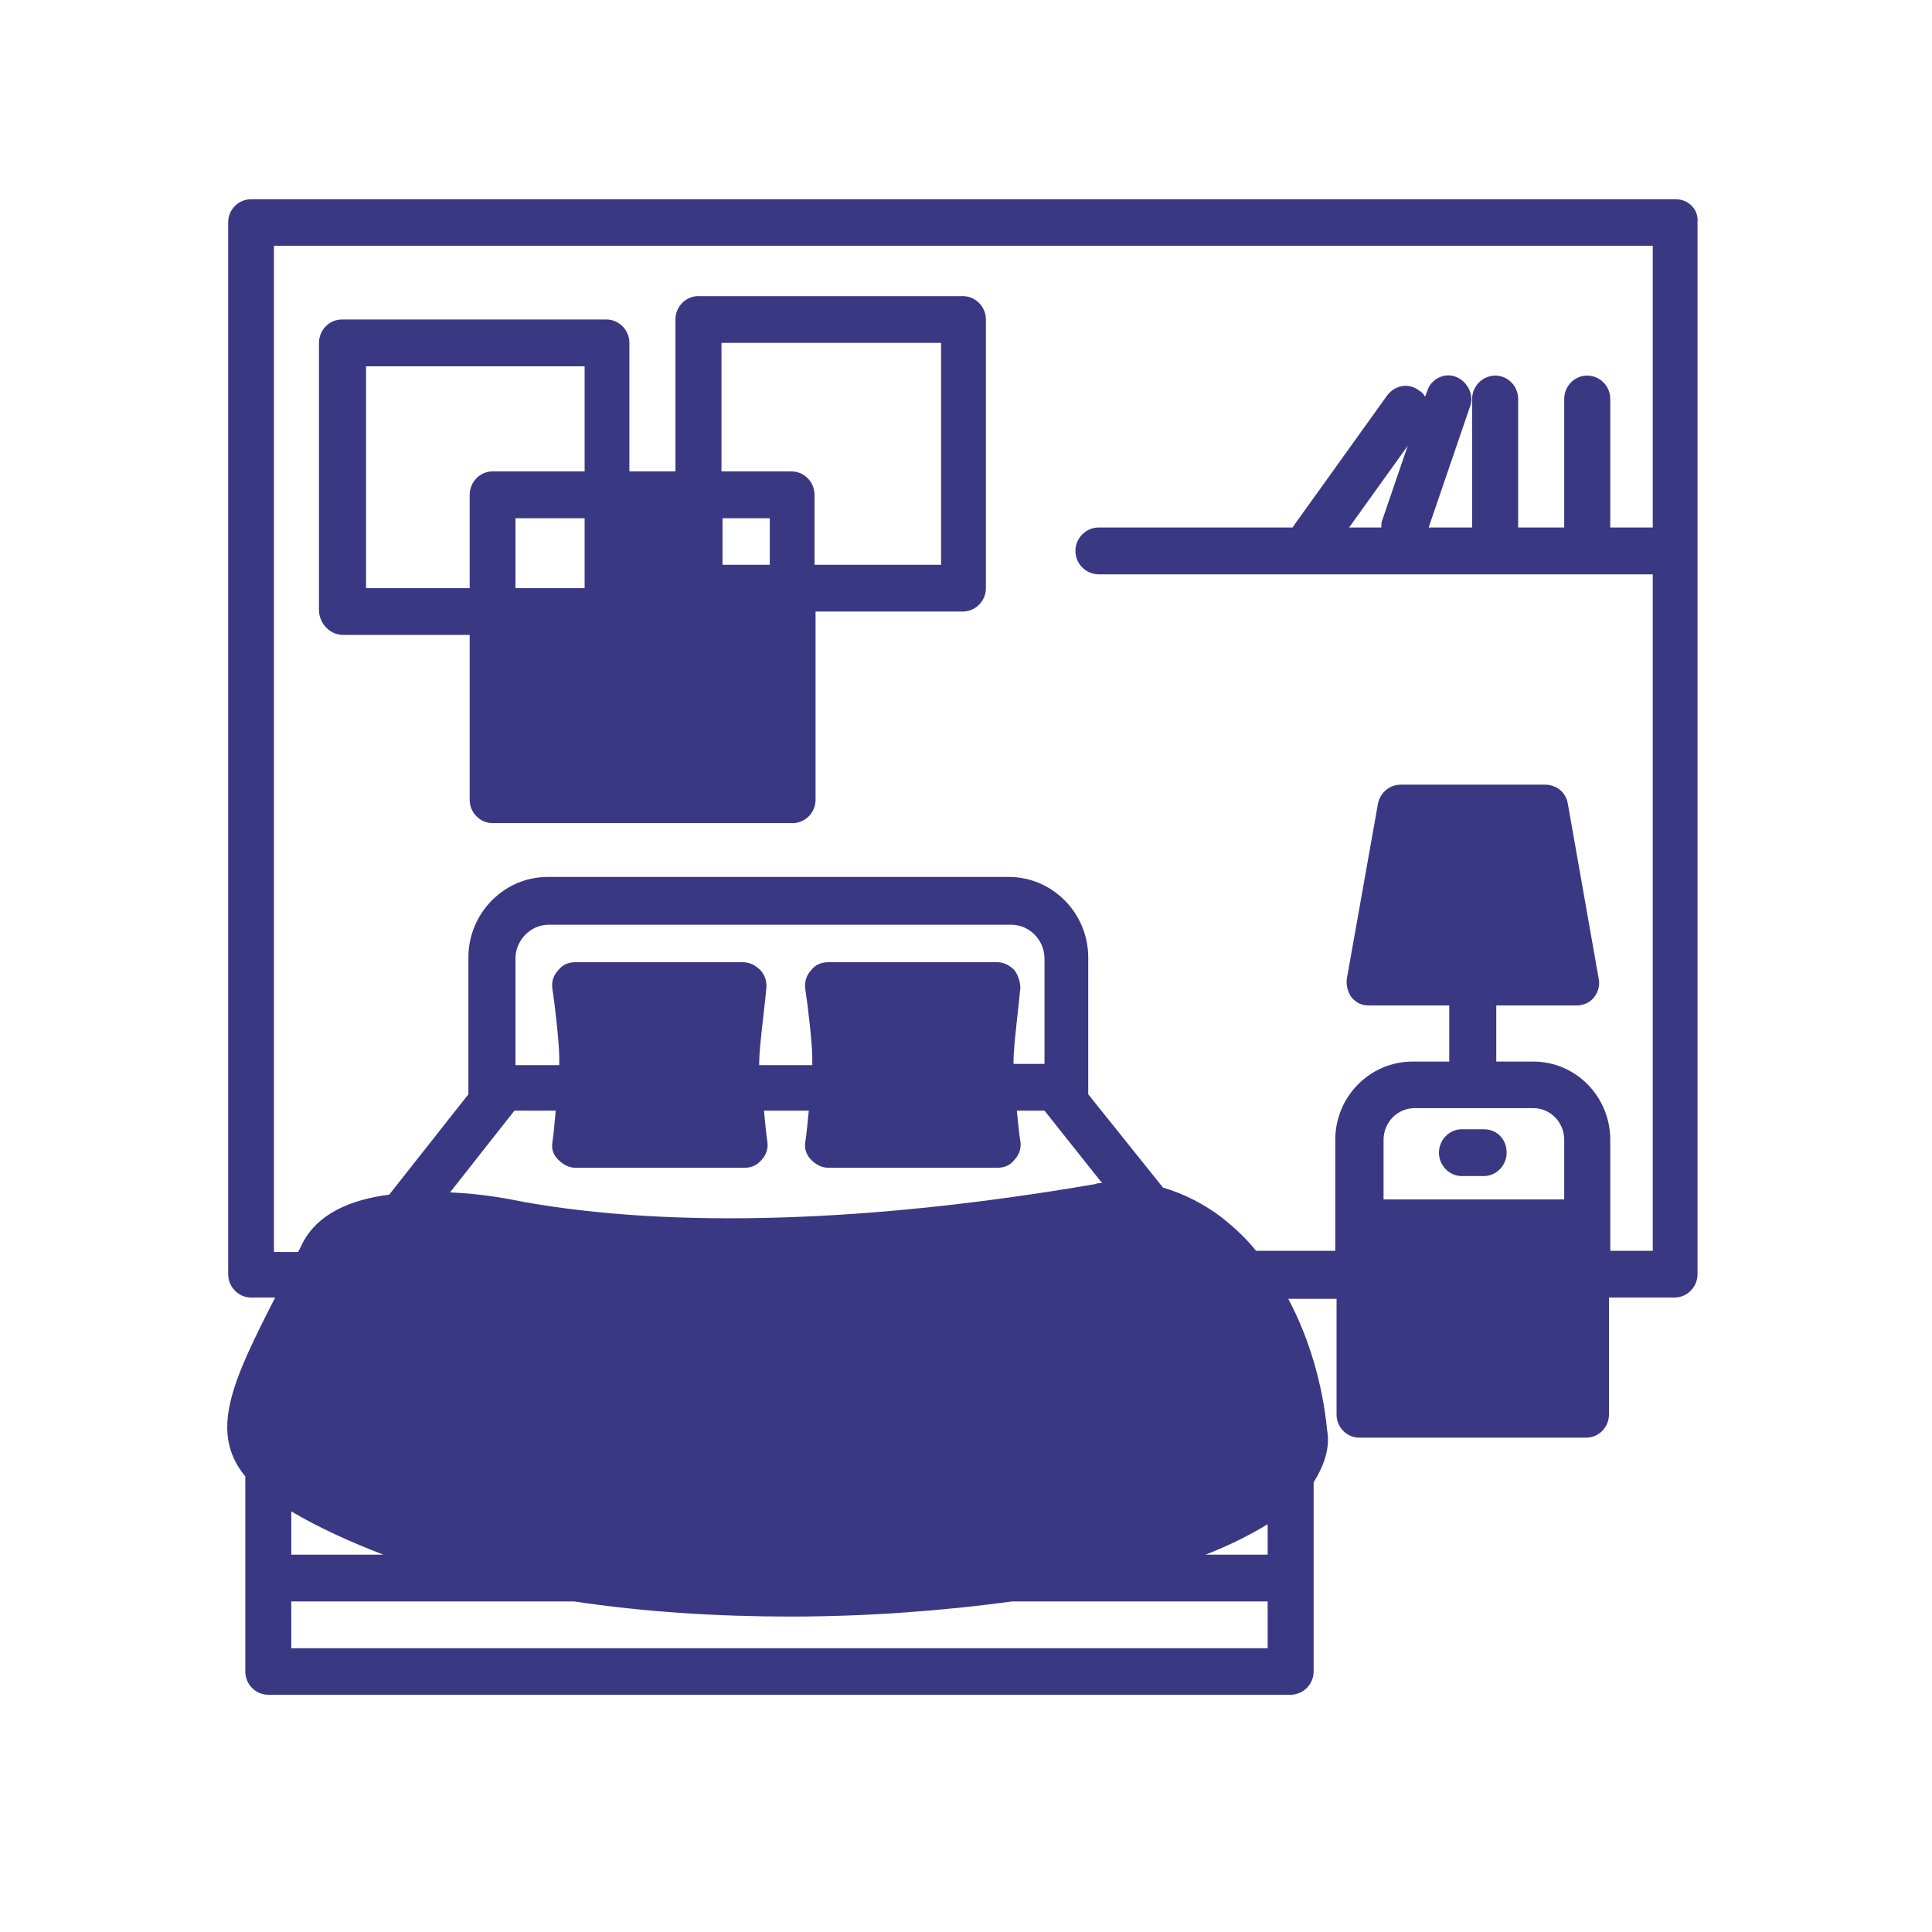 <svg xmlns="http://www.w3.org/2000/svg" xmlns:xlink="http://www.w3.org/1999/xlink" width="40" zoomAndPan="magnify" viewBox="0 0 30 30" height="40" preserveAspectRatio="xMidYMid meet" version="1.0"><defs><clipPath id="id1"><path d="M 3.195 3.094 L 26.422 3.094 L 26.422 26.316 L 3.195 26.316 Z M 3.195 3.094 " clip-rule="nonzero"/></clipPath></defs><path fill="rgb(23.14%, 21.959%, 51.369%)" d="M 5.328 9.859 L 7.293 9.859 L 7.293 12.418 C 7.293 12.617 7.453 12.781 7.648 12.781 L 12.309 12.781 C 12.504 12.781 12.664 12.617 12.664 12.418 L 12.664 9.496 L 14.949 9.496 C 15.148 9.496 15.309 9.332 15.309 9.133 L 15.309 4.961 C 15.309 4.762 15.148 4.598 14.949 4.598 L 10.844 4.598 C 10.648 4.598 10.488 4.762 10.488 4.961 L 10.488 7.32 L 9.773 7.32 L 9.773 5.324 C 9.773 5.125 9.613 4.961 9.414 4.961 L 5.309 4.961 C 5.113 4.961 4.953 5.125 4.953 5.324 L 4.953 9.496 C 4.969 9.695 5.129 9.859 5.328 9.859 Z M 11.219 5.324 L 14.613 5.324 L 14.613 8.77 L 12.648 8.77 L 12.648 7.684 C 12.648 7.484 12.488 7.32 12.289 7.32 L 11.203 7.32 L 11.203 5.324 Z M 11.219 8.047 L 11.953 8.047 L 11.953 8.77 L 11.219 8.77 Z M 9.078 9.133 L 8.004 9.133 L 8.004 8.047 L 9.078 8.047 Z M 5.684 5.688 L 9.078 5.688 L 9.078 7.32 L 7.648 7.32 C 7.453 7.32 7.293 7.484 7.293 7.684 L 7.293 9.133 L 5.684 9.133 Z M 5.684 5.688 " fill-opacity="1" fill-rule="nonzero"/><path fill="rgb(23.14%, 21.959%, 51.369%)" d="M 23.039 17.535 L 22.699 17.535 C 22.504 17.535 22.344 17.699 22.344 17.898 C 22.344 18.098 22.504 18.262 22.699 18.262 L 23.039 18.262 C 23.234 18.262 23.395 18.098 23.395 17.898 C 23.395 17.699 23.254 17.535 23.039 17.535 Z M 23.039 17.535 " fill-opacity="1" fill-rule="nonzero"/><g clip-path="url(#id1)"><path fill="rgb(23.14%, 21.959%, 51.369%)" d="M 26.02 3.094 L 3.898 3.094 C 3.703 3.094 3.543 3.254 3.543 3.453 L 3.543 19.785 C 3.543 19.984 3.703 20.148 3.898 20.148 L 4.273 20.148 C 3.613 21.438 3.238 22.234 3.809 22.926 L 3.809 25.953 C 3.809 26.156 3.969 26.316 4.168 26.316 L 20.039 26.316 C 20.234 26.316 20.398 26.156 20.398 25.953 L 20.398 23.016 C 20.594 22.707 20.648 22.434 20.609 22.219 C 20.539 21.492 20.324 20.766 20.004 20.168 L 20.754 20.168 L 20.754 21.965 C 20.754 22.164 20.914 22.324 21.109 22.324 L 24.629 22.324 C 24.824 22.324 24.984 22.164 24.984 21.965 L 24.984 20.148 L 26.004 20.148 C 26.199 20.148 26.359 19.984 26.359 19.785 L 26.359 3.453 C 26.379 3.254 26.219 3.094 26.02 3.094 Z M 19.684 25.594 L 4.523 25.594 L 4.523 24.867 L 8.914 24.867 C 10.004 25.031 11.148 25.102 12.273 25.102 C 13.469 25.102 14.648 25.012 15.719 24.867 L 19.684 24.867 Z M 4.523 24.141 L 4.523 23.469 C 4.953 23.723 5.434 23.941 5.953 24.141 Z M 15.754 15.066 C 15.684 14.996 15.594 14.941 15.488 14.941 L 12.863 14.941 C 12.754 14.941 12.664 14.977 12.594 15.066 C 12.523 15.141 12.488 15.25 12.504 15.359 C 12.539 15.574 12.613 16.191 12.613 16.43 C 12.613 16.465 12.613 16.5 12.613 16.539 L 11.789 16.539 C 11.789 16.52 11.789 16.5 11.789 16.484 C 11.789 16.266 11.879 15.594 11.898 15.359 C 11.914 15.25 11.879 15.141 11.809 15.066 C 11.738 14.996 11.648 14.941 11.539 14.941 L 8.934 14.941 C 8.828 14.941 8.738 14.977 8.668 15.066 C 8.594 15.141 8.559 15.25 8.578 15.359 C 8.613 15.574 8.684 16.191 8.684 16.43 C 8.684 16.465 8.684 16.5 8.684 16.539 L 8.004 16.539 L 8.004 14.887 C 8.004 14.598 8.238 14.359 8.523 14.359 L 15.699 14.359 C 15.988 14.359 16.219 14.598 16.219 14.887 L 16.219 16.52 L 15.738 16.52 C 15.738 16.5 15.738 16.484 15.738 16.465 C 15.738 16.246 15.824 15.574 15.844 15.34 C 15.844 15.25 15.809 15.141 15.754 15.066 Z M 8.629 17.246 C 8.613 17.445 8.594 17.625 8.578 17.734 C 8.559 17.844 8.594 17.934 8.668 18.008 C 8.738 18.078 8.828 18.133 8.934 18.133 L 11.559 18.133 C 11.664 18.133 11.754 18.098 11.828 18.008 C 11.898 17.934 11.934 17.824 11.914 17.719 C 11.898 17.609 11.879 17.426 11.863 17.246 L 12.559 17.246 C 12.539 17.445 12.523 17.625 12.504 17.734 C 12.488 17.844 12.523 17.934 12.594 18.008 C 12.664 18.078 12.754 18.133 12.863 18.133 L 15.488 18.133 C 15.594 18.133 15.684 18.098 15.754 18.008 C 15.824 17.934 15.863 17.824 15.844 17.719 C 15.824 17.609 15.809 17.426 15.789 17.246 L 16.219 17.246 L 17.113 18.371 C 17.074 18.371 17.039 18.371 17.004 18.387 C 13.504 18.988 10.434 19.078 8.113 18.66 C 7.934 18.625 7.504 18.535 6.988 18.516 L 7.988 17.246 Z M 19.684 24.141 L 18.719 24.141 C 19.094 23.996 19.414 23.832 19.684 23.668 Z M 24.289 18.625 L 21.484 18.625 L 21.484 17.699 C 21.484 17.426 21.699 17.207 21.969 17.207 L 23.809 17.207 C 24.074 17.207 24.289 17.426 24.289 17.699 Z M 25.664 8.191 L 25.004 8.191 L 25.004 6.195 C 25.004 5.996 24.844 5.832 24.645 5.832 C 24.449 5.832 24.289 5.996 24.289 6.195 L 24.289 8.191 L 23.574 8.191 L 23.574 6.195 C 23.574 5.996 23.414 5.832 23.219 5.832 C 23.023 5.832 22.859 5.996 22.859 6.195 L 22.859 8.191 L 22.184 8.191 L 22.824 6.32 C 22.898 6.141 22.789 5.922 22.609 5.852 C 22.434 5.777 22.219 5.887 22.164 6.066 L 22.129 6.16 C 22.109 6.121 22.074 6.086 22.039 6.066 C 21.879 5.941 21.664 5.977 21.539 6.141 L 20.094 8.156 C 20.094 8.172 20.074 8.172 20.074 8.191 L 17.059 8.191 C 16.863 8.191 16.699 8.355 16.699 8.555 C 16.699 8.754 16.863 8.918 17.059 8.918 L 25.664 8.918 L 25.664 19.422 L 25.004 19.422 L 25.004 17.699 C 25.004 17.027 24.469 16.484 23.809 16.484 L 23.234 16.484 L 23.234 15.613 L 24.484 15.613 C 24.594 15.613 24.699 15.559 24.754 15.484 C 24.824 15.395 24.844 15.285 24.824 15.195 L 24.344 12.473 C 24.309 12.293 24.164 12.184 23.984 12.184 L 21.754 12.184 C 21.574 12.184 21.434 12.309 21.398 12.473 L 20.914 15.195 C 20.898 15.305 20.934 15.414 20.984 15.484 C 21.059 15.574 21.148 15.613 21.254 15.613 L 22.504 15.613 L 22.504 16.484 L 21.934 16.484 C 21.273 16.484 20.734 17.027 20.734 17.699 L 20.734 19.422 L 19.504 19.422 C 19.344 19.223 19.164 19.059 18.984 18.914 C 18.699 18.695 18.379 18.535 18.059 18.441 L 16.898 16.992 L 16.898 14.867 C 16.898 14.18 16.344 13.617 15.664 13.617 L 8.504 13.617 C 7.828 13.617 7.273 14.18 7.273 14.867 L 7.273 16.992 L 6.043 18.551 C 5.453 18.625 4.918 18.844 4.684 19.332 C 4.668 19.367 4.648 19.406 4.629 19.441 L 4.254 19.441 L 4.254 3.816 L 25.664 3.816 Z M 21.859 6.922 L 21.469 8.062 C 21.449 8.102 21.449 8.137 21.449 8.191 L 20.949 8.191 Z M 21.859 6.922 " fill-opacity="1" fill-rule="nonzero"/></g></svg>